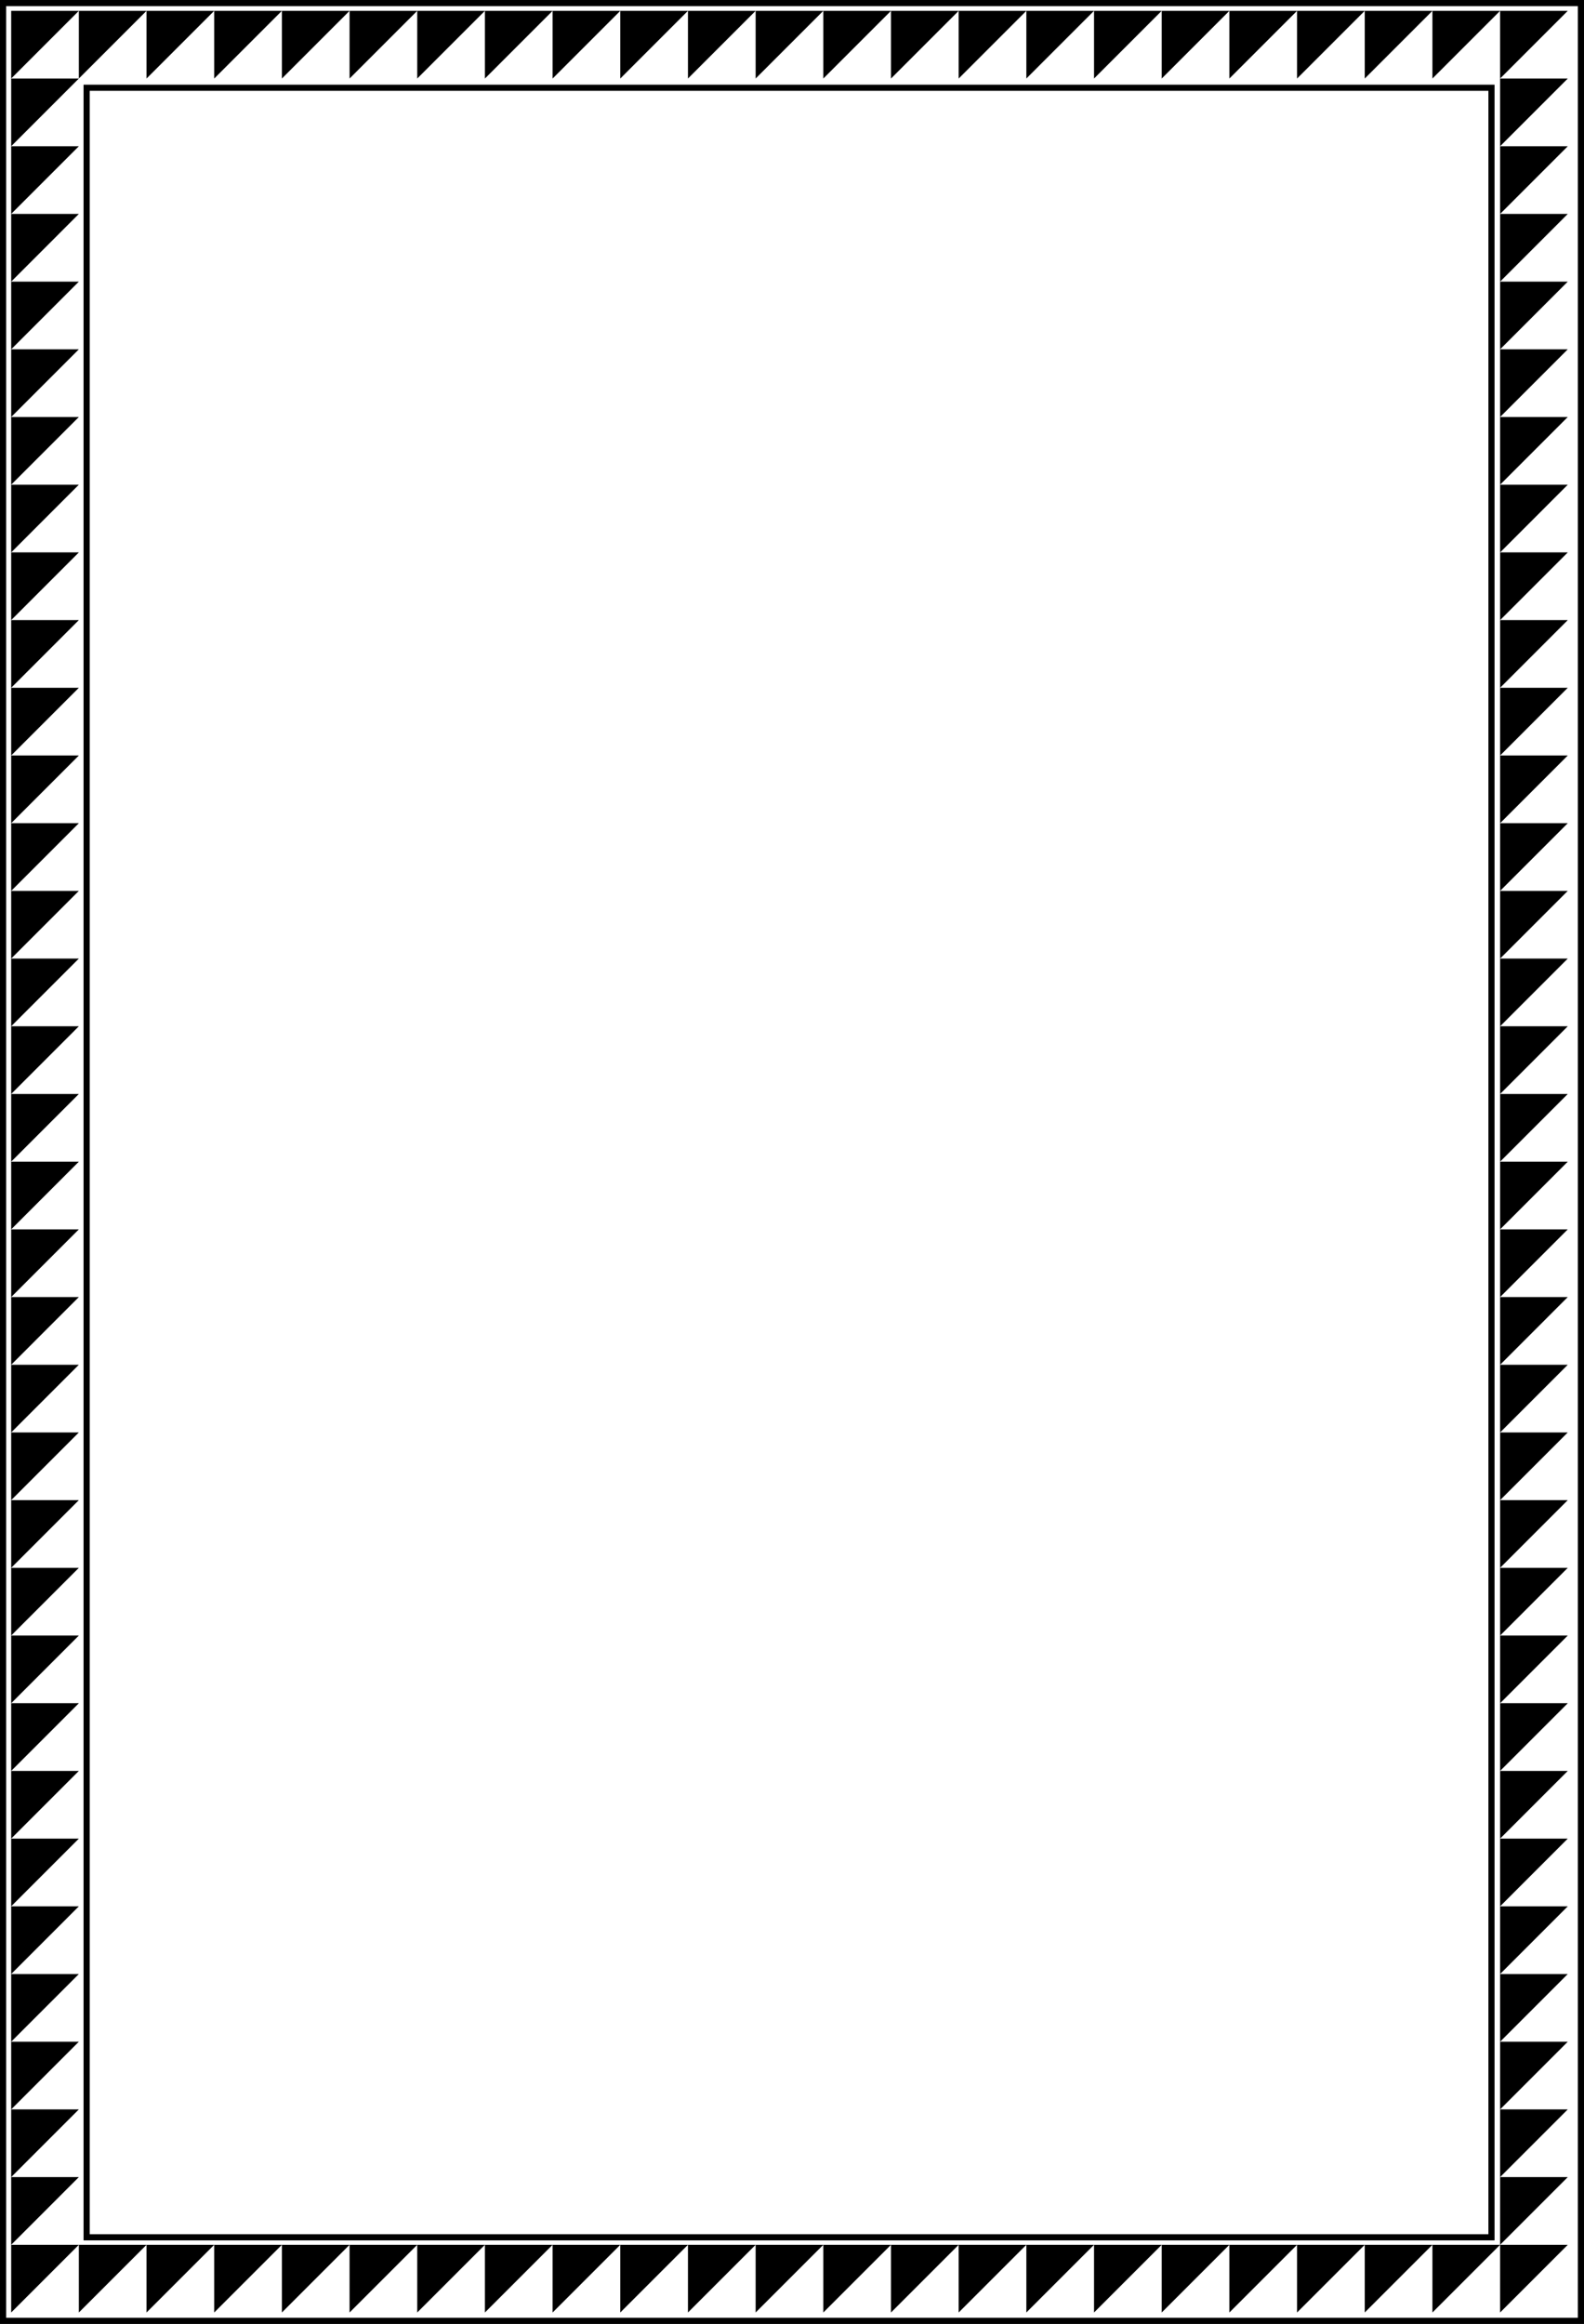 <svg xmlns="http://www.w3.org/2000/svg" width="515.891" height="756.691"><path d="M25.68 730.922H3.64v22.043zm0-661.266H3.64V91.7zm0 0"/><path fill="none" stroke="#000" stroke-miterlimit="12" stroke-width="2" d="M514.89 755.691V1H1v754.691zm0 0"/><path fill="none" stroke="#000" stroke-miterlimit="12" stroke-width="2" d="M28.215 28.574V728.48h457.543V28.574Zm0 0"/><path d="M25.68 91.7H3.64v22.042zm0 22.042H3.64v22.043zm0 22.043H3.64v22.04zm0 0"/><path d="M25.68 157.824H3.64v22.043zm0 0"/><path d="M25.68 179.867H3.64v22.043zm0 22.043H3.64v22.043zm0 22.043H3.64v22.043zm0 22.043H3.64v22.04zm0 0"/><path d="M25.68 268.035H3.64v22.043zm0 0"/><path d="M25.68 290.078H3.64v22.043zm0 22.043H3.64v22.043zm0 22.043H3.64v22.043zm0 22.043H3.64v22.04zm0 0"/><path d="M25.68 378.246H3.64v22.043zm0 22.044H3.64v22.042zm0 22.042H3.64v22.043Zm0 22.043H3.64v22.04zm0 0"/><path d="M25.68 466.414H3.64v22.043zm0 22.043H3.64V510.5Zm0 22.043H3.64v22.043zm0 22.043H3.64v22.039zm0 22.039H3.64v22.043Zm0 22.043H3.64v22.043zm0 22.043H3.64v22.043zm0 0"/><path d="M25.68 620.71H3.64v22.044zm0 22.044H3.64v22.039zm0 22.039H3.64v22.043zm0 22.043H3.64v22.043zm0 22.043H3.64v22.043zm22.043 22.043H25.68v22.043zm22.043 0H47.723v22.043zm22.043 0H69.766v22.043zm0 0"/><path d="M113.848 730.922h-22.04v22.043zm0 0"/><path d="M135.89 730.922h-22.042v22.043zm22.044 0H135.89v22.043zm22.043 0h-22.043v22.043zm22.043 0h-22.043v22.043zm0 0"/><path d="M224.059 730.922h-22.04v22.043zm22.043 0h-22.043v22.043zm0 0"/><path d="M268.145 730.922h-22.043v22.043zm22.043 0h-22.043v22.043zm0 0"/><path d="M312.227 730.922h-22.04v22.043zm22.043 0h-22.043v22.043zm22.043 0H334.27v22.043zm0 0"/><path d="M378.355 730.922h-22.043v22.043zm0 0"/><path d="M400.395 730.922h-22.04v22.043zm22.043 0h-22.043v22.043zm0 0"/><path d="M444.48 730.922h-22.043v22.043zm22.043 0H444.48v22.043zm0 0"/><path d="M488.566 730.922h-22.043v22.043zm22.039 0h-22.039v22.043zM47.723 3.531H25.68v22.043zm22.043 0H47.723v22.043zm22.043 0H69.766v22.043zm0 0"/><path d="M113.848 3.531h-22.04v22.043zm0 0"/><path d="M135.89 3.531h-22.042v22.043zm22.044 0H135.89v22.043zm22.043 0h-22.043v22.043zm22.043 0h-22.043v22.043zm0 0"/><path d="M224.059 3.531h-22.04v22.043zm22.043 0h-22.043v22.043zm0 0"/><path d="M268.145 3.531h-22.043v22.043zm22.043 0h-22.043v22.043zm0 0"/><path d="M312.227 3.531h-22.04v22.043zm22.043 0h-22.043v22.043zm22.043 0H334.27v22.043zm0 0"/><path d="M378.355 3.531h-22.043v22.043zm0 0"/><path d="M400.395 3.531h-22.04v22.043zm22.043 0h-22.043v22.043zm0 0"/><path d="M444.48 3.531h-22.043v22.043zm22.043 0H444.48v22.043zm0 0"/><path d="M488.566 3.531h-22.043v22.043zm22.039 66.125h-22.039V91.7zm0 22.044h-22.039v22.042zm0 22.042h-22.039v22.043zm0 22.043h-22.039v22.04zm0 0"/><path d="M510.605 157.824h-22.039v22.043zm0 0"/><path d="M510.605 179.867h-22.039v22.043zm0 22.043h-22.039v22.043zm0 22.043h-22.039v22.043zm0 22.043h-22.039v22.04zm0 0"/><path d="M510.605 268.035h-22.039v22.043zm0 0"/><path d="M510.605 290.078h-22.039v22.043zm0 22.043h-22.039v22.043zm0 22.043h-22.039v22.043zm0 22.043h-22.039v22.04zm0 0"/><path d="M510.605 378.246h-22.039v22.043zm0 22.044h-22.039v22.042zm0 22.042h-22.039v22.043Zm0 22.043h-22.039v22.04zm0 0"/><path d="M510.605 466.414h-22.039v22.043zm0 22.043h-22.039V510.5Zm0 22.043h-22.039v22.043zm0 22.043h-22.039v22.039zm0 22.039h-22.039v22.043Zm0 22.043h-22.039v22.043zm0 22.043h-22.039v22.043zm0 0"/><path d="M510.605 620.71h-22.039v22.044zm0 22.044h-22.039v22.039zm0 22.039h-22.039v22.043zm0 22.043h-22.039v22.043zm0 22.043h-22.039v22.043zm0-661.262h-22.039v22.04Zm0-22.043h-22.039v22.043zm0-22.043h-22.039v22.043zM25.68 47.617H3.64v22.04Zm0 0"/><path d="M25.68 25.574H3.64v22.043zm0-22.043H3.64v22.043zm0 0"/></svg>
